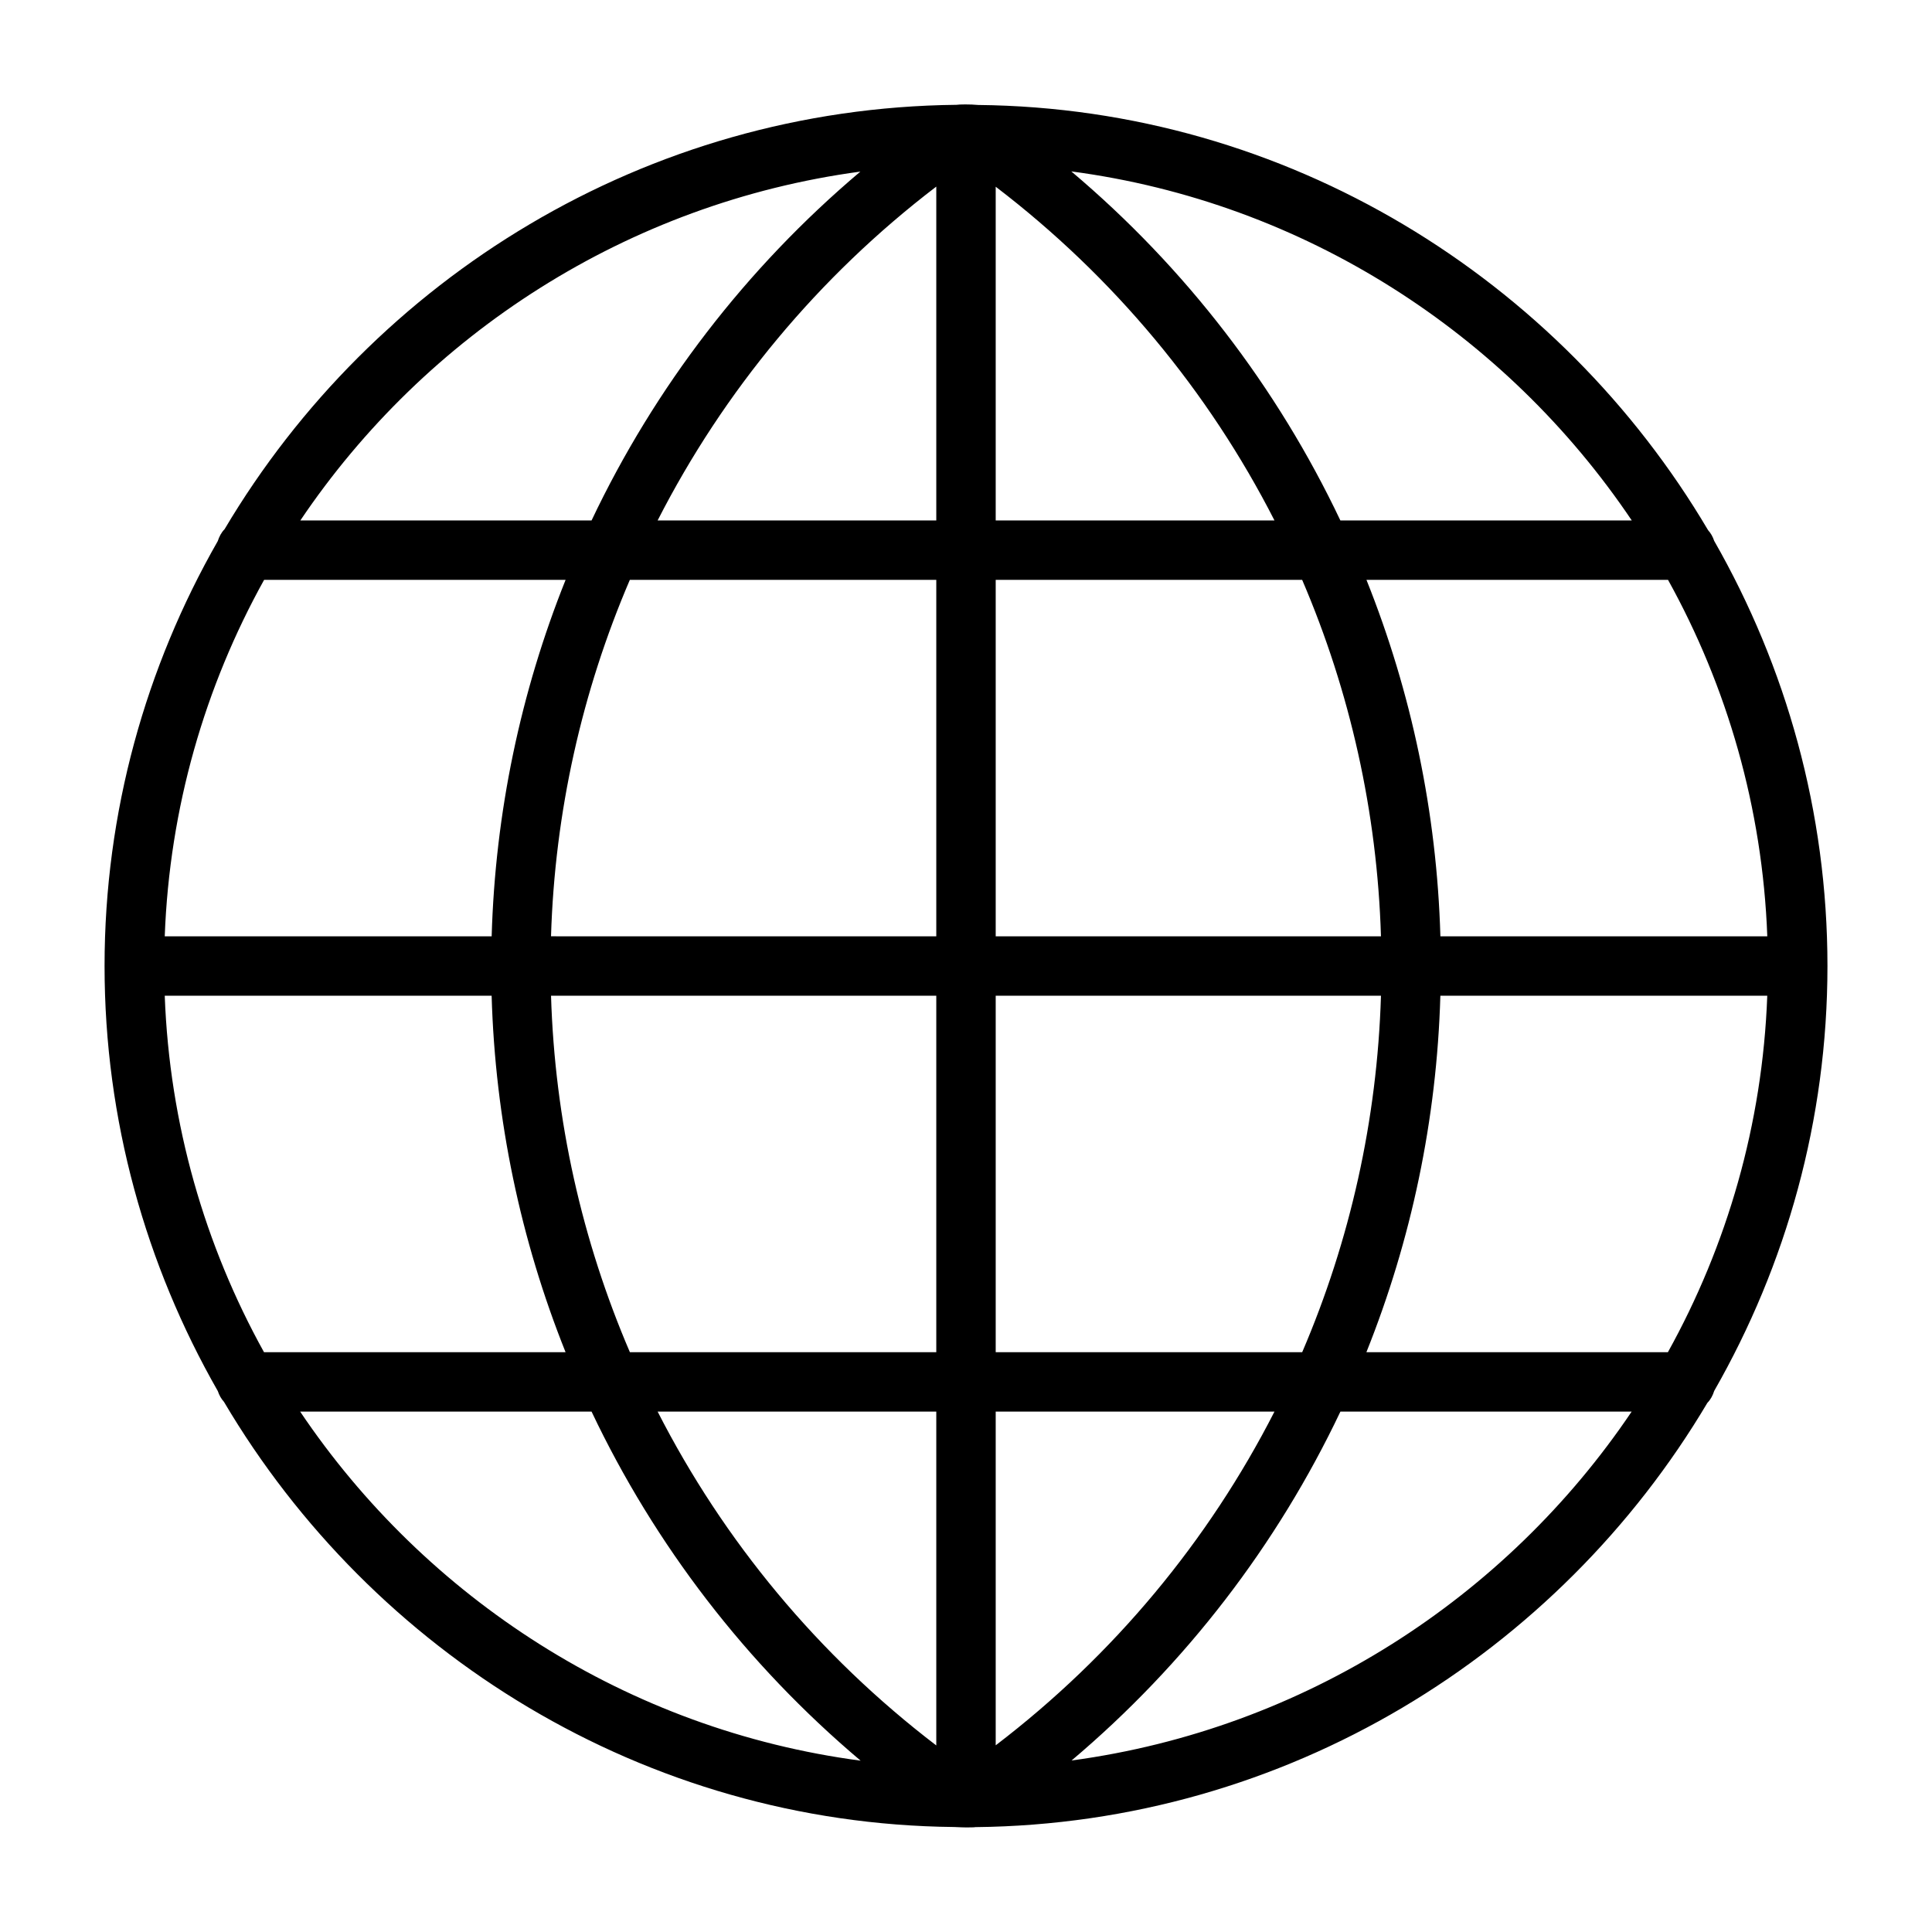 <?xml version="1.0" encoding="UTF-8"?>
<!-- Uploaded to: SVG Repo, www.svgrepo.com, Generator: SVG Repo Mixer Tools -->
<svg fill="#000000" width="800px" height="800px" version="1.1" viewBox="144 144 512 512" xmlns="http://www.w3.org/2000/svg">
 <path d="m598.29 512.59c19.043-33.301 30.004-71.73 30.004-112.59 0-40.879-10.973-79.344-30.016-112.66-0.355-1.07-0.883-2.039-1.629-2.852-39.359-66.613-111.44-111.83-193.44-112.67-2.062-0.203-5.039-0.164-5.731-0.039-82.348 0.867-154.51 45.98-193.96 112.46-0.859 0.867-1.426 1.977-1.812 3.164-19.039 33.305-29.996 71.738-29.996 112.59 0 40.879 10.973 79.344 30.016 112.66 0.355 1.07 0.883 2.039 1.629 2.852 39.352 66.613 111.44 111.83 193.44 112.67 0.211 0.023 0.449 0.008 0.66 0.023 0.039 0 0.07 0.016 0.102 0.016 0.016 0 0.023-0.008 0.039-0.008 0.809 0.035 1.633 0.078 2.406 0.078 1.031 0 2.172-0.008 2.519-0.078 82.348-0.859 154.51-45.973 193.96-112.45 0.859-0.867 1.434-1.977 1.809-3.172zm-410.63-104.71h86.629c0.945 32.801 7.684 64.715 19.594 94.465h-79.918c-15.656-28.254-25.039-60.371-26.305-94.465zm26.332-110.21h79.898c-11.918 29.75-18.648 61.66-19.594 94.465l-86.637-0.004c1.266-34.094 10.656-66.211 26.332-94.461zm398.36 94.461h-86.633c-0.945-32.801-7.684-64.715-19.594-94.465h79.918c15.656 28.254 25.039 60.371 26.309 94.465zm-102.38 0h-102.1v-94.461h81.215c12.691 29.559 19.887 61.535 20.883 94.461zm-102.1-110.21v-88.441c31.297 23.898 56.395 54.199 73.879 88.441zm-15.746 0h-73.848c17.484-34.242 42.551-64.574 73.848-88.473zm0 15.746v94.465l-102.1-0.004c1-32.93 8.211-64.906 20.891-94.465zm-102.1 110.21h102.1v94.465h-81.199c-12.688-29.562-19.898-61.535-20.898-94.465zm102.1 110.21v88.473c-31.297-23.898-56.363-54.23-73.848-88.473zm15.746 0h73.879c-17.484 34.242-42.578 64.543-73.879 88.441zm0-15.742v-94.465h102.1c-1 32.93-8.195 64.906-20.875 94.465zm117.84-94.465h86.633c-1.258 34.094-10.66 66.211-26.332 94.465h-79.902c11.918-29.75 18.656-61.664 19.602-94.465zm50.727-125.95h-77.223c-16.734-35.258-40.918-66.863-71.305-92.504 61.691 8.164 115.23 43.02 148.53 92.504zm-204.43-92.457c-30.348 25.633-54.516 57.23-71.242 92.457h-77.176c33.234-49.324 86.672-84.129 148.42-92.457zm-148.46 328.62h77.223c16.734 35.258 40.918 66.863 71.305 92.504-61.691-8.164-115.23-43.02-148.53-92.504zm204.43 92.457c30.348-25.633 54.516-57.23 71.242-92.457h77.184c-33.242 49.328-86.68 84.129-148.43 92.457z"/>
</svg>